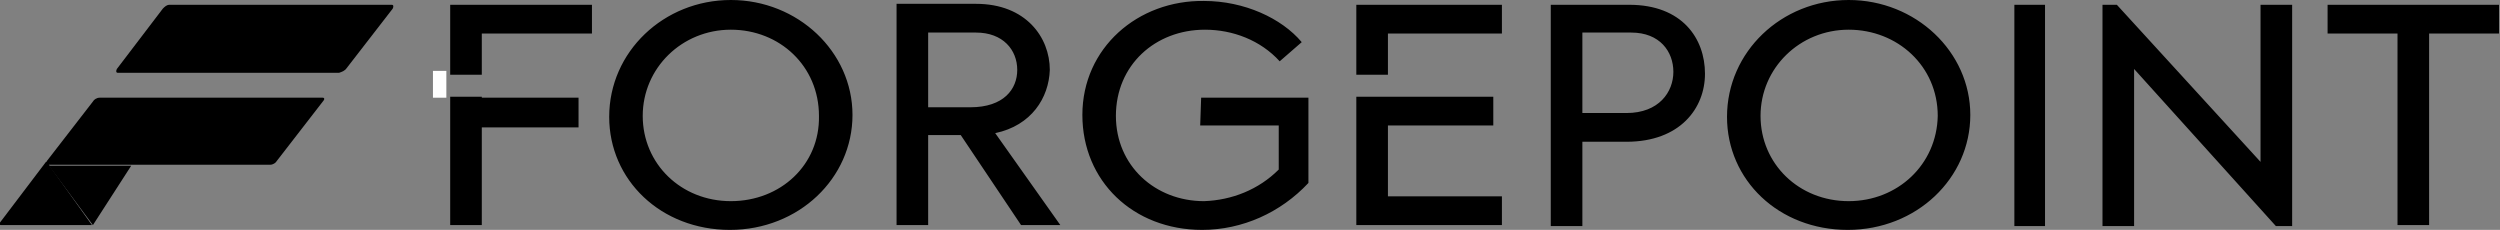 <?xml version="1.0" encoding="utf-8"?>
<!-- Generator: Adobe Illustrator 27.8.1, SVG Export Plug-In . SVG Version: 6.00 Build 0)  -->
<svg version="1.1" id="Layer_1" xmlns="http://www.w3.org/2000/svg" xmlns:xlink="http://www.w3.org/1999/xlink" x="0px" y="0px"
	 viewBox="0 0 261 24" style="enable-background:new 0 0 261 24;" xml:space="preserve">
<rect x="0" y="0" width="261" height="24" fill="#808080" stroke="none"/>
<style type="text/css">
	.st0{fill:none;}
	.st1{fill:#FFFFFF;}
</style>
<g>
	<g>
		<path d="M35.4,7.6H12.3c-0.2,0-0.2-0.2-0.1-0.4L17,0.9c0.2-0.2,0.4-0.4,0.7-0.4h23.2c0.2,0,0.2,0.2,0.1,0.4l-4.8,6.2
			C36,7.4,35.7,7.5,35.4,7.6L35.4,7.6z M33.7,10.2H10.4c-0.3,0-0.6,0.2-0.7,0.4l-4.8,6.2c0,0,0,0.1-0.1,0.1l-4.7,6.2
			c-0.2,0.2-0.2,0.4,0,0.4h9.5l-4.5-6.3h23.1c0.3,0,0.6-0.2,0.7-0.4l4.8-6.2C33.9,10.4,33.9,10.2,33.7,10.2L33.7,10.2z"/>
		<path d="M3.6,17.4L3.6,17.4L3.6,17.4L3.6,17.4z M5.1,17.3l8.6,0l-4,6.2L5.1,17.3z"/>
	</g>
	<path d="M71.2,9L71.2,9L71.2,9z M72.2,6.2L72.2,6.2L72.2,6.2z"/>
	<path class="st0" d="M193.2,3.2c-5.1,0-9.2,3.9-9.2,9s4,9,9.2,9s9.2-3.8,9.2-9C202.4,7.1,198.3,3.2,193.2,3.2L193.2,3.2z
		 M170.3,3.2h-5.2v8.3h4.7c3.5,0,4.9-2.2,4.9-4.2C174.8,5.2,173.3,3.2,170.3,3.2L170.3,3.2z M106.5,7.1c0-2.1-1.4-3.9-4.2-3.9h-5
		v7.8h4.3C105.2,11.1,106.5,9.1,106.5,7.1L106.5,7.1z M76.5,3.2c-5.1,0-9.2,3.9-9.2,9s4,9,9.2,9c5.2,0,9.2-3.8,9.2-9
		C85.8,7.1,81.7,3.2,76.5,3.2L76.5,3.2z"/>
	<path d="M47,7.8h3.3V3.5h11.5V0.5H47V7.8z M47,23.5h3.3V13.3h10.1v-3.1H50.3v-0.1H47V23.5z M76.3,0c-7,0-12.7,5.4-12.7,12.2
		C63.6,18.8,69,24,76.2,24C83.4,24,89,18.6,89,12S83.3,0,76.3,0z M76.3,21c-5.2,0-9.2-3.9-9.2-8.9c0-5,4.1-9,9.2-9s9.2,3.8,9.2,9
		C85.6,17.2,81.5,21,76.3,21z M109.6,7.3c0-3.4-2.5-6.9-7.7-6.9h-8.3v23.1h3.3v-9.4h3.4l6.3,9.4h4.1l-6.8-9.6
		C107.7,13.1,109.5,10.2,109.6,7.3L109.6,7.3z M96.9,11.2V3.4h5c2.8,0,4.3,1.8,4.3,3.9c0,2-1.4,3.9-4.9,3.9
		C101.3,11.2,96.9,11.2,96.9,11.2z M125.3,13.1h8.2v4.6c-2.1,2.1-4.9,3.2-7.8,3.3c-5.1,0-9.2-3.7-9.2-8.9c0-5.3,4.1-9,9.3-9
		c2.9,0,5.8,1.1,7.8,3.3l2.3-2c-2.1-2.5-6-4.3-10.2-4.3C118.8,0,113,5,113,12c0,6.9,5.3,12,12.5,12c4.2,0,8.2-1.8,11.1-4.9v-8.9
		h-11.2L125.3,13.1L125.3,13.1z M141.6,7.8h3.3V3.5h11.9V0.5h-15.2V7.8z M141.6,23.5h15.2v-3h-11.9v-7.4h11v-3h-11v0h-3.3V23.5z
		 M170.1,0.5h-8.2v23.1h3.3v-8.8h4.6c5.6,0,8.2-3.5,8.2-7.1C178,4,175.6,0.5,170.1,0.5z M169.8,11.8h-4.6V3.4h5.1c3,0,4.4,2,4.4,4.1
		S173.2,11.8,169.8,11.8z M193,0c-7,0-12.7,5.4-12.7,12.2c0,6.6,5.4,11.8,12.6,11.8c7.2,0,12.8-5.4,12.8-12S200,0,193,0L193,0z
		 M193,21c-5.2,0-9.2-3.9-9.2-8.9c0-5,4.1-9,9.2-9c5.1,0,9.3,3.8,9.3,9C202.2,17.2,198.1,21,193,21z M210.3,0.5h3.2v23.1h-3.2V0.5z
		 M236,16.9L221,0.5h-1.5v23.1h3.3V7.2l14.8,16.4h1.7V0.5H236V16.9z M243,0.5v3h7.3v20h3.3v-20h7.3v-3H243z"/>
	<path class="st1" d="M45.2,7.4h1.4v2.8h-1.4V7.4z"/>
</g>
</svg>
